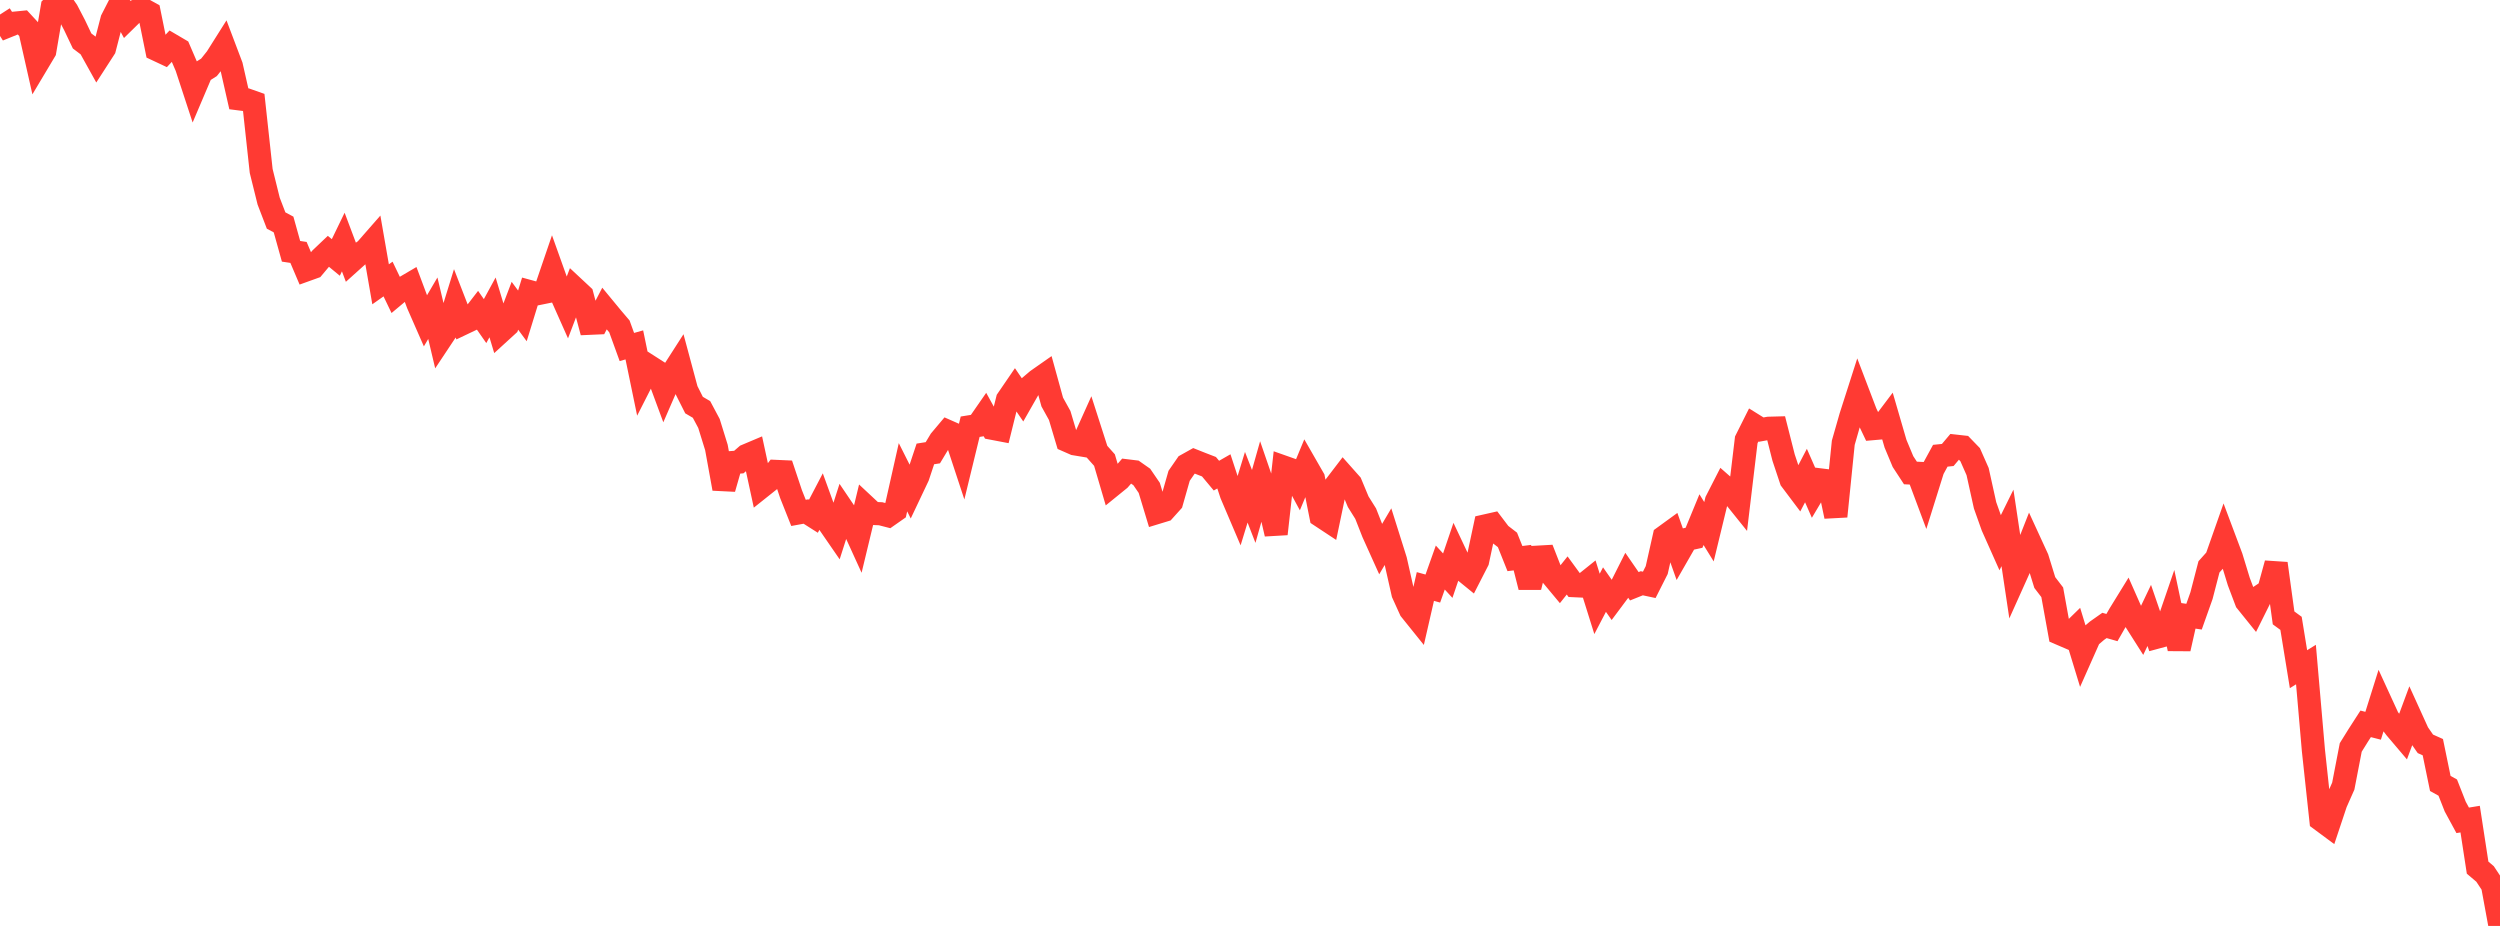 <?xml version="1.0" standalone="no"?>
<!DOCTYPE svg PUBLIC "-//W3C//DTD SVG 1.1//EN" "http://www.w3.org/Graphics/SVG/1.1/DTD/svg11.dtd">

<svg width="135" height="50" viewBox="0 0 135 50" preserveAspectRatio="none" 
  xmlns="http://www.w3.org/2000/svg"
  xmlns:xlink="http://www.w3.org/1999/xlink">


<polyline points="0.0, 0.785 0.403, 1.413 0.806, 1.25 1.209, 1.21 1.612, 1.645 2.015, 3.431 2.418, 2.756 2.821, 0.392 3.224, 0.0 3.627, 0.59 4.03, 1.363 4.433, 2.211 4.836, 2.516 5.239, 3.241 5.642, 2.617 6.045, 1.061 6.448, 0.275 6.851, 1.024 7.254, 0.629 7.657, 0.469 8.06, 0.692 8.463, 2.678 8.866, 2.867 9.269, 2.438 9.672, 2.675 10.075, 3.611 10.478, 4.84 10.881, 3.892 11.284, 3.638 11.687, 3.132 12.09, 2.493 12.493, 3.558 12.896, 5.335 13.299, 5.386 13.701, 5.528 14.104, 9.231 14.507, 10.859 14.91, 11.909 15.313, 12.124 15.716, 13.57 16.119, 13.631 16.522, 14.579 16.925, 14.434 17.328, 13.953 17.731, 13.57 18.134, 13.902 18.537, 13.07 18.94, 14.141 19.343, 13.779 19.746, 13.496 20.149, 13.036 20.552, 15.352 20.955, 15.068 21.358, 15.908 21.761, 15.571 22.164, 15.334 22.567, 16.411 22.97, 17.331 23.373, 16.644 23.776, 18.345 24.179, 17.738 24.582, 16.435 24.985, 17.475 25.388, 17.283 25.791, 16.762 26.194, 17.34 26.597, 16.599 27.0, 17.936 27.403, 17.568 27.806, 16.511 28.209, 17.058 28.612, 15.751 29.015, 15.861 29.418, 15.779 29.821, 14.599 30.224, 15.726 30.627, 16.632 31.03, 15.572 31.433, 15.948 31.836, 17.457 32.239, 17.439 32.642, 16.663 33.045, 17.152 33.448, 17.626 33.851, 18.738 34.254, 18.624 34.657, 20.574 35.06, 19.782 35.463, 20.04 35.866, 21.129 36.269, 20.202 36.672, 19.574 37.075, 21.074 37.478, 21.874 37.881, 22.11 38.284, 22.866 38.687, 24.165 39.09, 26.387 39.493, 24.981 39.896, 24.952 40.299, 24.603 40.701, 24.433 41.104, 26.297 41.507, 25.976 41.91, 25.457 42.313, 25.475 42.716, 26.682 43.119, 27.696 43.522, 27.622 43.925, 27.878 44.328, 27.107 44.731, 28.216 45.134, 28.801 45.537, 27.543 45.94, 28.139 46.343, 29.022 46.746, 27.35 47.149, 27.726 47.552, 27.742 47.955, 27.846 48.358, 27.564 48.761, 25.771 49.164, 26.573 49.567, 25.723 49.97, 24.512 50.373, 24.448 50.776, 23.778 51.179, 23.299 51.582, 23.477 51.985, 24.699 52.388, 23.043 52.791, 22.978 53.194, 22.397 53.597, 23.129 54.0, 23.206 54.403, 21.579 54.806, 20.99 55.209, 21.581 55.612, 20.874 56.015, 20.531 56.418, 20.249 56.821, 21.71 57.224, 22.438 57.627, 23.788 58.03, 23.965 58.433, 24.032 58.836, 23.137 59.239, 24.392 59.642, 24.844 60.045, 26.215 60.448, 25.888 60.851, 25.425 61.254, 25.474 61.657, 25.757 62.06, 26.346 62.463, 27.679 62.866, 27.556 63.269, 27.108 63.672, 25.694 64.075, 25.111 64.478, 24.886 64.881, 25.046 65.284, 25.202 65.687, 25.685 66.09, 25.454 66.493, 26.682 66.896, 27.628 67.299, 26.311 67.701, 27.347 68.104, 25.92 68.507, 27.093 68.91, 28.831 69.313, 25.22 69.716, 25.362 70.119, 26.107 70.522, 25.137 70.925, 25.839 71.328, 27.862 71.731, 28.128 72.134, 26.2 72.537, 25.673 72.94, 26.127 73.343, 27.094 73.746, 27.737 74.149, 28.763 74.552, 29.657 74.955, 28.975 75.358, 30.255 75.761, 32.041 76.164, 32.93 76.567, 33.431 76.97, 31.671 77.373, 31.782 77.776, 30.647 78.179, 31.086 78.582, 29.898 78.985, 30.751 79.388, 31.079 79.791, 30.292 80.194, 28.403 80.597, 28.312 81.0, 28.844 81.403, 29.155 81.806, 30.163 82.209, 30.113 82.612, 31.703 83.015, 30.089 83.418, 30.066 83.821, 31.097 84.224, 31.581 84.627, 31.075 85.03, 31.627 85.433, 31.646 85.836, 31.323 86.239, 32.611 86.642, 31.838 87.045, 32.414 87.448, 31.874 87.851, 31.074 88.254, 31.658 88.657, 31.496 89.06, 31.582 89.463, 30.784 89.866, 28.989 90.269, 28.696 90.672, 29.831 91.075, 29.128 91.478, 29.04 91.881, 28.061 92.284, 28.714 92.687, 27.052 93.09, 26.263 93.493, 26.617 93.896, 27.119 94.299, 23.751 94.701, 22.948 95.104, 23.199 95.507, 23.127 95.91, 23.116 96.313, 24.705 96.716, 25.915 97.119, 26.451 97.522, 25.679 97.925, 26.597 98.328, 25.919 98.731, 25.969 99.134, 27.883 99.537, 23.908 99.94, 22.498 100.343, 21.241 100.746, 22.298 101.149, 23.144 101.552, 23.109 101.955, 22.575 102.358, 23.96 102.761, 24.925 103.164, 25.541 103.567, 25.559 103.97, 26.638 104.373, 25.35 104.776, 24.61 105.179, 24.569 105.582, 24.091 105.985, 24.136 106.388, 24.553 106.791, 25.465 107.194, 27.288 107.597, 28.421 108.0, 29.325 108.403, 28.508 108.806, 31.196 109.209, 30.299 109.612, 29.275 110.015, 30.152 110.418, 31.457 110.821, 31.983 111.224, 34.207 111.627, 34.38 112.03, 33.987 112.433, 35.308 112.836, 34.401 113.239, 34.058 113.642, 33.774 114.045, 33.889 114.448, 33.184 114.851, 32.53 115.254, 33.442 115.657, 34.077 116.06, 33.233 116.463, 34.408 116.866, 34.299 117.269, 33.124 117.672, 35.032 118.075, 33.24 118.478, 33.301 118.881, 32.164 119.284, 30.611 119.687, 30.161 120.09, 29.015 120.493, 30.089 120.896, 31.408 121.299, 32.474 121.701, 32.973 122.104, 32.163 122.507, 31.896 122.91, 30.43 123.313, 33.366 123.716, 33.661 124.119, 36.136 124.522, 35.886 124.925, 40.528 125.328, 44.269 125.731, 44.568 126.134, 43.359 126.537, 42.45 126.94, 40.362 127.343, 39.714 127.746, 39.088 128.149, 39.191 128.552, 37.907 128.955, 38.784 129.358, 39.313 129.761, 39.788 130.164, 38.7 130.567, 39.586 130.97, 40.167 131.373, 40.347 131.776, 42.306 132.179, 42.53 132.582, 43.555 132.985, 44.298 133.388, 44.232 133.791, 46.853 134.194, 47.194 134.597, 47.803 135.0, 50.0" fill="none" stroke="#ff3a33" stroke-width="1.25"/>

</svg>